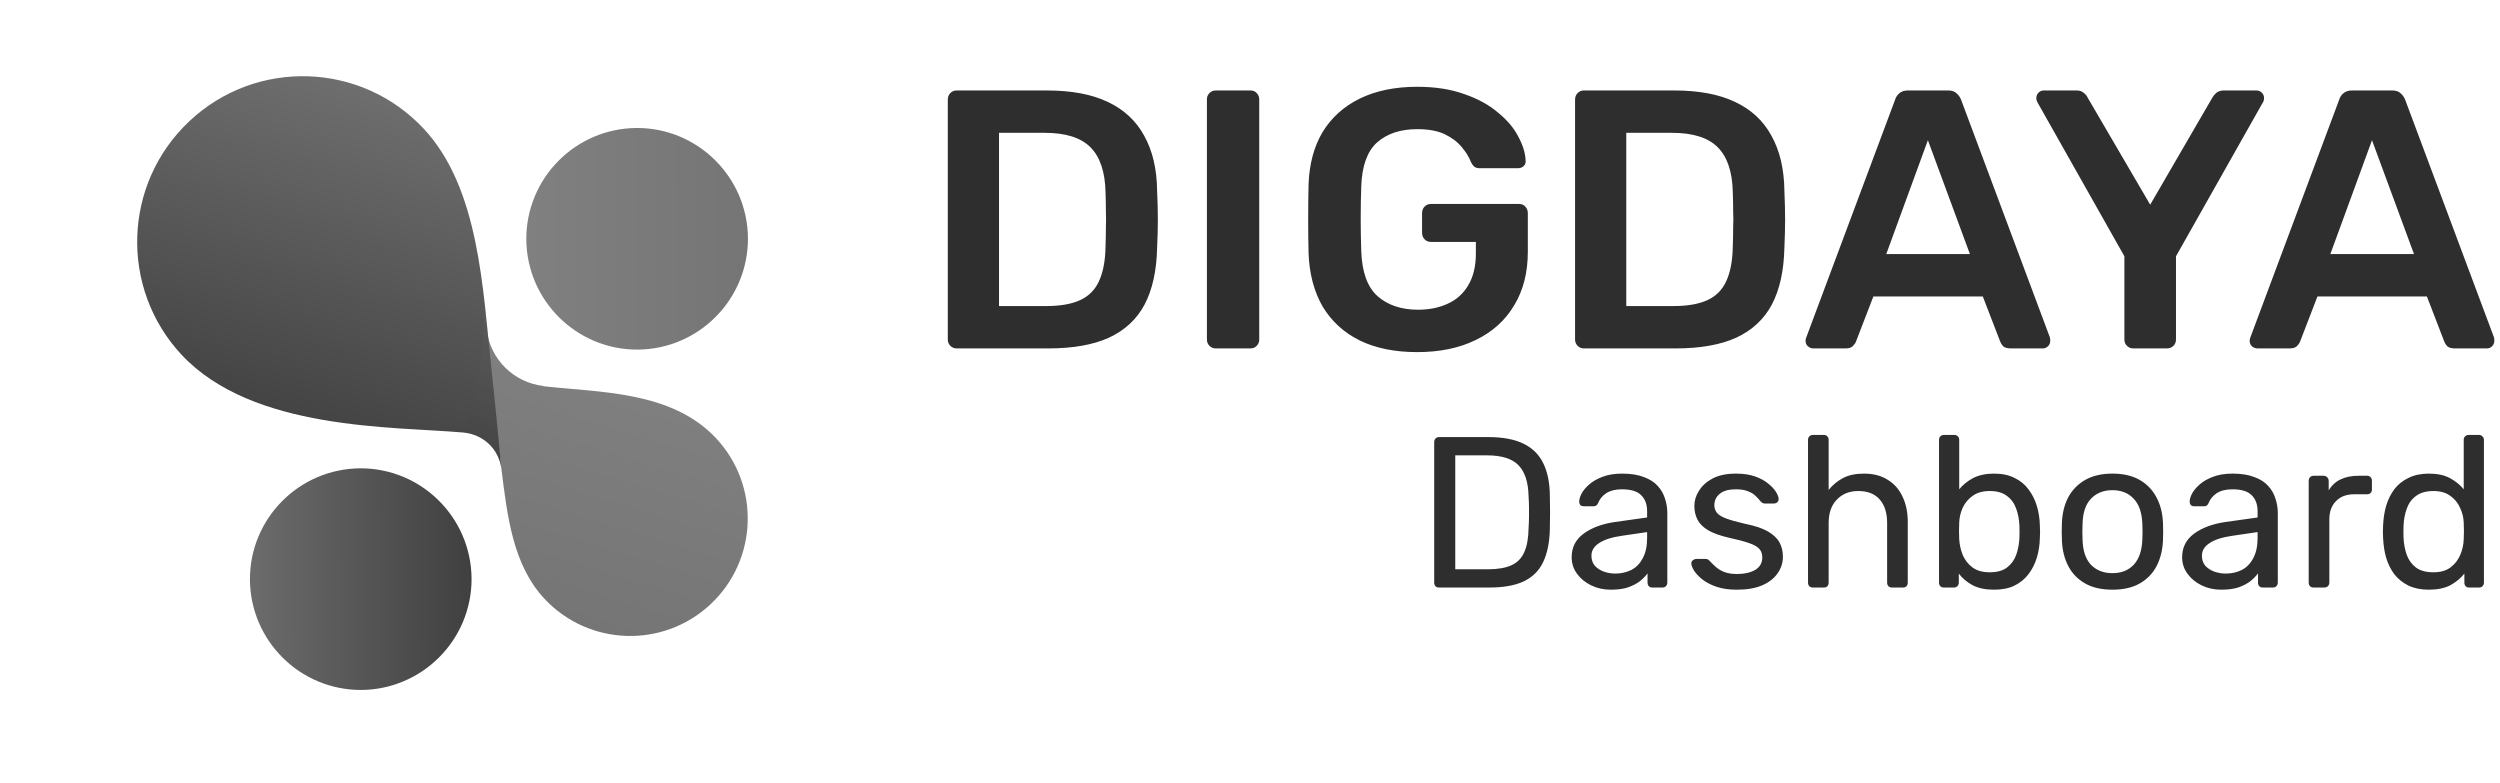 <svg width="115" height="36" viewBox="0 0 115 36" fill="none" xmlns="http://www.w3.org/2000/svg">
<path d="M25.001 17.755C23.632 17.599 22.556 16.533 22.381 15.163C22.381 15.163 22.777 19.309 22.96 20.715C22.997 20.991 23.034 21.267 23.062 21.543C23.337 23.786 23.604 26.001 25.047 27.546C27.088 29.724 30.508 29.835 32.687 27.794C34.865 25.753 34.976 22.333 32.935 20.155C30.894 17.976 27.585 18.059 24.992 17.765L25.001 17.755Z" fill="url(#paint0_linear_16638_274520)"/>
<path d="M23.062 21.543C22.933 20.642 22.225 19.98 21.315 19.897C18.061 19.612 11.635 19.814 8.362 16.33C5.494 13.26 5.65 8.443 8.721 5.565C11.791 2.688 16.608 2.844 19.485 5.915C22.059 8.663 22.207 13.315 22.611 17.029C22.758 18.343 23.062 21.534 23.062 21.534V21.543Z" fill="url(#paint1_linear_16638_274520)"/>
<path style="mix-blend-mode:multiply" opacity="0.2" d="M21.416 19.906C22.271 20.026 22.942 20.669 23.062 21.534C23.062 21.534 22.758 18.344 22.611 17.029C22.492 15.972 22.4 14.841 22.262 13.701C22.381 15.788 21.894 18.16 21.416 19.906Z" fill="url(#paint2_linear_16638_274520)"/>
<path d="M11.497 26.663C11.515 29.476 13.804 31.747 16.617 31.738C19.43 31.719 21.701 29.43 21.692 26.617C21.673 23.804 19.384 21.534 16.571 21.543C13.758 21.561 11.487 23.85 11.497 26.663Z" fill="url(#paint3_linear_16638_274520)"/>
<path d="M24.21 11.008C24.229 13.821 26.518 16.091 29.331 16.082C32.144 16.064 34.415 13.775 34.406 10.962C34.387 8.149 32.098 5.878 29.285 5.887C26.472 5.905 24.201 8.194 24.21 11.008Z" fill="url(#paint4_linear_16638_274520)"/>
<path d="M44.005 16.027C43.892 16.027 43.796 15.988 43.717 15.909C43.638 15.829 43.599 15.733 43.599 15.62V4.585C43.599 4.461 43.638 4.359 43.717 4.28C43.796 4.201 43.892 4.161 44.005 4.161H48.142C49.283 4.161 50.221 4.336 50.956 4.687C51.701 5.037 52.261 5.557 52.634 6.246C53.018 6.935 53.216 7.777 53.227 8.772C53.25 9.269 53.261 9.71 53.261 10.094C53.261 10.478 53.25 10.914 53.227 11.399C53.205 12.45 53.012 13.321 52.651 14.01C52.289 14.688 51.741 15.197 51.006 15.536C50.283 15.863 49.356 16.027 48.226 16.027H44.005ZM45.955 14.078H48.142C48.774 14.078 49.289 13.987 49.684 13.807C50.08 13.626 50.368 13.338 50.549 12.942C50.741 12.535 50.843 12.004 50.854 11.349C50.865 11.01 50.871 10.716 50.871 10.467C50.882 10.207 50.882 9.953 50.871 9.704C50.871 9.444 50.865 9.151 50.854 8.823C50.831 7.896 50.599 7.212 50.159 6.772C49.718 6.331 49.017 6.11 48.057 6.11H45.955V14.078ZM55.925 16.027C55.812 16.027 55.715 15.988 55.636 15.909C55.557 15.829 55.518 15.733 55.518 15.62V4.568C55.518 4.455 55.557 4.359 55.636 4.28C55.715 4.201 55.812 4.161 55.925 4.161H57.518C57.642 4.161 57.738 4.201 57.806 4.28C57.885 4.359 57.925 4.455 57.925 4.568V15.62C57.925 15.733 57.885 15.829 57.806 15.909C57.738 15.988 57.642 16.027 57.518 16.027H55.925ZM65.194 16.197C64.154 16.197 63.267 16.016 62.533 15.654C61.809 15.293 61.245 14.773 60.838 14.095C60.442 13.405 60.227 12.586 60.194 11.637C60.182 11.151 60.176 10.631 60.176 10.077C60.176 9.512 60.182 8.981 60.194 8.484C60.227 7.546 60.442 6.743 60.838 6.077C61.245 5.41 61.815 4.896 62.55 4.534C63.296 4.172 64.177 3.992 65.194 3.992C66.019 3.992 66.743 4.105 67.364 4.331C67.986 4.545 68.5 4.828 68.907 5.178C69.325 5.517 69.636 5.884 69.839 6.28C70.054 6.676 70.167 7.043 70.178 7.382C70.189 7.484 70.161 7.568 70.093 7.636C70.025 7.704 69.935 7.738 69.822 7.738H68.076C67.963 7.738 67.878 7.715 67.822 7.67C67.765 7.625 67.714 7.557 67.669 7.467C67.579 7.229 67.438 6.998 67.245 6.772C67.053 6.534 66.793 6.337 66.466 6.178C66.138 6.02 65.714 5.941 65.194 5.941C64.426 5.941 63.81 6.144 63.346 6.551C62.894 6.958 62.651 7.63 62.618 8.569C62.584 9.552 62.584 10.546 62.618 11.552C62.651 12.513 62.9 13.202 63.363 13.62C63.838 14.038 64.46 14.247 65.228 14.247C65.737 14.247 66.189 14.157 66.584 13.976C66.991 13.795 67.308 13.513 67.534 13.129C67.771 12.744 67.89 12.253 67.89 11.654V11.128H65.821C65.708 11.128 65.612 11.089 65.533 11.01C65.454 10.93 65.415 10.829 65.415 10.704V9.806C65.415 9.682 65.454 9.58 65.533 9.501C65.612 9.422 65.708 9.382 65.821 9.382H69.873C69.997 9.382 70.093 9.422 70.161 9.501C70.24 9.58 70.28 9.682 70.28 9.806V11.586C70.28 12.535 70.071 13.355 69.653 14.044C69.246 14.733 68.658 15.264 67.89 15.637C67.132 16.01 66.234 16.197 65.194 16.197ZM72.86 16.027C72.747 16.027 72.651 15.988 72.572 15.909C72.493 15.829 72.453 15.733 72.453 15.62V4.585C72.453 4.461 72.493 4.359 72.572 4.28C72.651 4.201 72.747 4.161 72.86 4.161H76.996C78.137 4.161 79.075 4.336 79.81 4.687C80.556 5.037 81.115 5.557 81.488 6.246C81.872 6.935 82.07 7.777 82.082 8.772C82.104 9.269 82.115 9.71 82.115 10.094C82.115 10.478 82.104 10.914 82.082 11.399C82.059 12.45 81.867 13.321 81.505 14.01C81.144 14.688 80.595 15.197 79.861 15.536C79.138 15.863 78.211 16.027 77.081 16.027H72.86ZM74.809 14.078H76.996C77.629 14.078 78.143 13.987 78.539 13.807C78.934 13.626 79.222 13.338 79.403 12.942C79.595 12.535 79.697 12.004 79.708 11.349C79.72 11.01 79.725 10.716 79.725 10.467C79.737 10.207 79.737 9.953 79.725 9.704C79.725 9.444 79.72 9.151 79.708 8.823C79.686 7.896 79.454 7.212 79.013 6.772C78.573 6.331 77.872 6.11 76.911 6.11H74.809V14.078ZM83.411 16.027C83.321 16.027 83.236 15.993 83.157 15.926C83.089 15.858 83.055 15.773 83.055 15.671C83.055 15.626 83.067 15.575 83.089 15.519L87.175 4.585C87.209 4.472 87.271 4.376 87.361 4.297C87.463 4.206 87.599 4.161 87.768 4.161H89.616C89.785 4.161 89.915 4.206 90.006 4.297C90.096 4.376 90.164 4.472 90.209 4.585L94.294 15.519C94.306 15.575 94.311 15.626 94.311 15.671C94.311 15.773 94.278 15.858 94.21 15.926C94.142 15.993 94.063 16.027 93.972 16.027H92.498C92.339 16.027 92.221 15.993 92.142 15.926C92.074 15.847 92.029 15.773 92.006 15.705L91.209 13.637H86.175L85.378 15.705C85.355 15.773 85.304 15.847 85.225 15.926C85.157 15.993 85.044 16.027 84.886 16.027H83.411ZM86.768 11.688H90.616L88.683 6.45L86.768 11.688ZM98.129 16.027C98.016 16.027 97.92 15.988 97.841 15.909C97.761 15.829 97.722 15.733 97.722 15.62V11.789L93.721 4.704C93.71 4.681 93.699 4.653 93.687 4.619C93.676 4.585 93.67 4.551 93.67 4.517C93.67 4.415 93.704 4.331 93.772 4.263C93.84 4.195 93.919 4.161 94.01 4.161H95.518C95.654 4.161 95.761 4.195 95.84 4.263C95.931 4.331 95.993 4.404 96.027 4.483L98.909 9.416L101.773 4.483C101.819 4.404 101.881 4.331 101.96 4.263C102.05 4.195 102.163 4.161 102.299 4.161H103.791C103.892 4.161 103.977 4.195 104.045 4.263C104.113 4.331 104.147 4.415 104.147 4.517C104.147 4.551 104.141 4.585 104.13 4.619C104.13 4.653 104.118 4.681 104.096 4.704L100.095 11.789V15.62C100.095 15.733 100.056 15.829 99.977 15.909C99.897 15.988 99.796 16.027 99.671 16.027H98.129ZM103.84 16.027C103.749 16.027 103.664 15.993 103.585 15.926C103.518 15.858 103.484 15.773 103.484 15.671C103.484 15.626 103.495 15.575 103.518 15.519L107.603 4.585C107.637 4.472 107.699 4.376 107.789 4.297C107.891 4.206 108.027 4.161 108.196 4.161H110.044C110.214 4.161 110.343 4.206 110.434 4.297C110.524 4.376 110.592 4.472 110.637 4.585L114.723 15.519C114.734 15.575 114.74 15.626 114.74 15.671C114.74 15.773 114.706 15.858 114.638 15.926C114.57 15.993 114.491 16.027 114.401 16.027H112.926C112.768 16.027 112.649 15.993 112.57 15.926C112.502 15.847 112.457 15.773 112.434 15.705L111.637 13.637H106.603L105.806 15.705C105.783 15.773 105.733 15.847 105.653 15.926C105.586 15.993 105.473 16.027 105.314 16.027H103.84ZM107.196 11.688H111.044L109.112 6.45L107.196 11.688Z" fill="#2E2E2E"/>
<path d="M66.201 27.027C66.128 27.027 66.072 27.008 66.032 26.968C65.993 26.922 65.973 26.866 65.973 26.8V20.343C65.973 20.27 65.993 20.214 66.032 20.174C66.072 20.128 66.128 20.105 66.201 20.105H68.445C69.124 20.105 69.671 20.207 70.087 20.412C70.502 20.616 70.805 20.919 70.996 21.322C71.188 21.717 71.287 22.205 71.293 22.785C71.3 23.082 71.303 23.342 71.303 23.566C71.303 23.79 71.3 24.047 71.293 24.338C71.28 24.944 71.178 25.448 70.987 25.851C70.802 26.246 70.505 26.543 70.097 26.741C69.695 26.932 69.161 27.027 68.495 27.027H66.201ZM66.942 26.187H68.445C68.9 26.187 69.263 26.124 69.533 25.999C69.803 25.874 69.998 25.673 70.117 25.396C70.242 25.119 70.308 24.753 70.314 24.298C70.327 24.1 70.334 23.929 70.334 23.784C70.334 23.632 70.334 23.484 70.334 23.339C70.334 23.187 70.327 23.016 70.314 22.825C70.301 22.185 70.149 21.714 69.859 21.411C69.569 21.101 69.082 20.946 68.396 20.946H66.942V26.187ZM74.096 27.126C73.766 27.126 73.467 27.06 73.196 26.928C72.926 26.797 72.708 26.619 72.544 26.394C72.379 26.17 72.296 25.916 72.296 25.633C72.296 25.178 72.481 24.816 72.85 24.545C73.219 24.275 73.701 24.097 74.294 24.011L75.767 23.804V23.517C75.767 23.2 75.675 22.953 75.49 22.775C75.312 22.597 75.019 22.508 74.61 22.508C74.314 22.508 74.073 22.568 73.888 22.686C73.71 22.805 73.585 22.956 73.513 23.141C73.473 23.24 73.404 23.289 73.305 23.289H72.86C72.788 23.289 72.731 23.27 72.692 23.23C72.659 23.184 72.642 23.131 72.642 23.072C72.642 22.973 72.679 22.851 72.751 22.706C72.83 22.561 72.949 22.419 73.107 22.281C73.266 22.142 73.467 22.027 73.71 21.935C73.961 21.836 74.264 21.786 74.62 21.786C75.016 21.786 75.349 21.839 75.619 21.945C75.889 22.044 76.1 22.179 76.252 22.35C76.41 22.521 76.522 22.716 76.588 22.933C76.661 23.151 76.697 23.372 76.697 23.596V26.8C76.697 26.866 76.674 26.922 76.628 26.968C76.588 27.008 76.535 27.027 76.469 27.027H76.014C75.942 27.027 75.886 27.008 75.846 26.968C75.807 26.922 75.787 26.866 75.787 26.8V26.375C75.701 26.493 75.586 26.612 75.441 26.731C75.296 26.843 75.115 26.938 74.897 27.017C74.68 27.09 74.413 27.126 74.096 27.126ZM74.304 26.384C74.574 26.384 74.821 26.328 75.045 26.216C75.27 26.098 75.444 25.916 75.57 25.673C75.701 25.429 75.767 25.122 75.767 24.753V24.476L74.62 24.644C74.152 24.71 73.799 24.822 73.562 24.98C73.325 25.132 73.206 25.326 73.206 25.564C73.206 25.748 73.259 25.903 73.364 26.029C73.477 26.147 73.615 26.236 73.78 26.296C73.951 26.355 74.126 26.384 74.304 26.384ZM79.898 27.126C79.529 27.126 79.213 27.08 78.949 26.988C78.685 26.895 78.471 26.783 78.306 26.651C78.141 26.52 78.016 26.388 77.93 26.256C77.851 26.124 77.808 26.019 77.802 25.939C77.795 25.867 77.818 25.811 77.871 25.771C77.924 25.732 77.977 25.712 78.029 25.712H78.465C78.504 25.712 78.534 25.719 78.553 25.732C78.58 25.738 78.613 25.765 78.652 25.811C78.738 25.903 78.834 25.996 78.939 26.088C79.045 26.18 79.173 26.256 79.325 26.315C79.483 26.375 79.677 26.404 79.908 26.404C80.244 26.404 80.521 26.342 80.739 26.216C80.956 26.085 81.065 25.893 81.065 25.643C81.065 25.478 81.019 25.346 80.927 25.247C80.841 25.148 80.683 25.059 80.452 24.98C80.228 24.901 79.918 24.819 79.522 24.733C79.127 24.641 78.814 24.529 78.583 24.397C78.352 24.259 78.188 24.097 78.089 23.912C77.99 23.721 77.94 23.507 77.94 23.27C77.94 23.026 78.013 22.792 78.158 22.568C78.303 22.337 78.514 22.149 78.791 22.004C79.074 21.859 79.427 21.786 79.849 21.786C80.192 21.786 80.485 21.829 80.729 21.915C80.973 22.001 81.174 22.109 81.332 22.241C81.49 22.366 81.609 22.492 81.688 22.617C81.767 22.742 81.81 22.848 81.817 22.933C81.823 22.999 81.803 23.055 81.757 23.102C81.711 23.141 81.659 23.161 81.599 23.161H81.184C81.138 23.161 81.098 23.151 81.065 23.131C81.039 23.111 81.012 23.088 80.986 23.062C80.92 22.976 80.841 22.891 80.749 22.805C80.663 22.719 80.548 22.65 80.403 22.597C80.264 22.538 80.08 22.508 79.849 22.508C79.519 22.508 79.272 22.577 79.107 22.716C78.942 22.854 78.86 23.029 78.86 23.24C78.86 23.365 78.896 23.477 78.969 23.576C79.041 23.675 79.18 23.764 79.384 23.843C79.588 23.922 79.892 24.008 80.294 24.1C80.729 24.186 81.072 24.301 81.322 24.446C81.573 24.591 81.751 24.759 81.856 24.951C81.962 25.142 82.014 25.363 82.014 25.613C82.014 25.89 81.932 26.144 81.767 26.375C81.609 26.605 81.372 26.79 81.055 26.928C80.745 27.06 80.36 27.126 79.898 27.126ZM83.397 27.027C83.331 27.027 83.275 27.008 83.228 26.968C83.189 26.922 83.169 26.866 83.169 26.8V20.234C83.169 20.168 83.189 20.115 83.228 20.076C83.275 20.029 83.331 20.006 83.397 20.006H83.891C83.963 20.006 84.019 20.029 84.059 20.076C84.099 20.115 84.118 20.168 84.118 20.234V22.538C84.296 22.314 84.514 22.133 84.771 21.994C85.028 21.856 85.355 21.786 85.75 21.786C86.178 21.786 86.541 21.882 86.838 22.073C87.141 22.258 87.368 22.518 87.52 22.854C87.678 23.184 87.757 23.57 87.757 24.011V26.8C87.757 26.866 87.738 26.922 87.698 26.968C87.659 27.008 87.603 27.027 87.53 27.027H87.035C86.97 27.027 86.914 27.008 86.867 26.968C86.828 26.922 86.808 26.866 86.808 26.8V24.061C86.808 23.599 86.696 23.24 86.472 22.983C86.248 22.719 85.918 22.587 85.483 22.587C85.074 22.587 84.745 22.719 84.494 22.983C84.244 23.24 84.118 23.599 84.118 24.061V26.8C84.118 26.866 84.099 26.922 84.059 26.968C84.019 27.008 83.963 27.027 83.891 27.027H83.397ZM91.726 27.126C91.331 27.126 91.001 27.057 90.737 26.919C90.474 26.773 90.263 26.596 90.105 26.384V26.8C90.105 26.866 90.082 26.922 90.035 26.968C89.996 27.008 89.943 27.027 89.877 27.027H89.422C89.356 27.027 89.3 27.008 89.254 26.968C89.215 26.922 89.195 26.866 89.195 26.8V20.234C89.195 20.168 89.215 20.115 89.254 20.076C89.3 20.029 89.356 20.006 89.422 20.006H89.897C89.969 20.006 90.026 20.029 90.065 20.076C90.105 20.115 90.124 20.168 90.124 20.234V22.508C90.289 22.304 90.5 22.133 90.757 21.994C91.021 21.856 91.344 21.786 91.726 21.786C92.096 21.786 92.409 21.852 92.666 21.984C92.93 22.109 93.144 22.284 93.309 22.508C93.48 22.732 93.609 22.986 93.694 23.27C93.78 23.553 93.826 23.85 93.833 24.16C93.839 24.265 93.843 24.364 93.843 24.456C93.843 24.549 93.839 24.647 93.833 24.753C93.826 25.069 93.78 25.369 93.694 25.653C93.609 25.936 93.48 26.19 93.309 26.414C93.144 26.632 92.93 26.806 92.666 26.938C92.409 27.064 92.096 27.126 91.726 27.126ZM91.519 26.325C91.862 26.325 92.129 26.253 92.32 26.108C92.517 25.956 92.659 25.762 92.745 25.524C92.831 25.28 92.88 25.02 92.893 24.743C92.9 24.552 92.9 24.361 92.893 24.169C92.88 23.893 92.831 23.636 92.745 23.398C92.659 23.154 92.517 22.96 92.32 22.815C92.129 22.663 91.862 22.587 91.519 22.587C91.209 22.587 90.952 22.66 90.747 22.805C90.543 22.95 90.388 23.134 90.283 23.359C90.184 23.583 90.131 23.81 90.124 24.041C90.118 24.146 90.115 24.275 90.115 24.427C90.115 24.572 90.118 24.697 90.124 24.802C90.138 25.046 90.19 25.287 90.283 25.524C90.382 25.755 90.53 25.946 90.728 26.098C90.932 26.249 91.196 26.325 91.519 26.325ZM97.172 27.126C96.671 27.126 96.253 27.031 95.916 26.839C95.58 26.648 95.323 26.384 95.145 26.048C94.967 25.706 94.868 25.317 94.849 24.881C94.842 24.769 94.839 24.628 94.839 24.456C94.839 24.278 94.842 24.137 94.849 24.031C94.868 23.589 94.967 23.2 95.145 22.864C95.33 22.528 95.59 22.264 95.926 22.073C96.263 21.882 96.678 21.786 97.172 21.786C97.667 21.786 98.082 21.882 98.418 22.073C98.754 22.264 99.011 22.528 99.189 22.864C99.374 23.2 99.476 23.589 99.496 24.031C99.503 24.137 99.506 24.278 99.506 24.456C99.506 24.628 99.503 24.769 99.496 24.881C99.476 25.317 99.377 25.706 99.199 26.048C99.021 26.384 98.764 26.648 98.428 26.839C98.092 27.031 97.673 27.126 97.172 27.126ZM97.172 26.365C97.581 26.365 97.907 26.236 98.151 25.979C98.395 25.715 98.527 25.333 98.547 24.832C98.553 24.733 98.557 24.608 98.557 24.456C98.557 24.305 98.553 24.179 98.547 24.081C98.527 23.579 98.395 23.2 98.151 22.943C97.907 22.68 97.581 22.548 97.172 22.548C96.763 22.548 96.434 22.68 96.183 22.943C95.939 23.2 95.811 23.579 95.798 24.081C95.791 24.179 95.788 24.305 95.788 24.456C95.788 24.608 95.791 24.733 95.798 24.832C95.811 25.333 95.939 25.715 96.183 25.979C96.434 26.236 96.763 26.365 97.172 26.365ZM102.178 27.126C101.848 27.126 101.548 27.06 101.278 26.928C101.008 26.797 100.79 26.619 100.626 26.394C100.461 26.17 100.378 25.916 100.378 25.633C100.378 25.178 100.563 24.816 100.932 24.545C101.301 24.275 101.782 24.097 102.376 24.011L103.849 23.804V23.517C103.849 23.2 103.757 22.953 103.572 22.775C103.394 22.597 103.101 22.508 102.692 22.508C102.396 22.508 102.155 22.568 101.97 22.686C101.792 22.805 101.667 22.956 101.595 23.141C101.555 23.24 101.486 23.289 101.387 23.289H100.942C100.869 23.289 100.813 23.27 100.774 23.23C100.741 23.184 100.724 23.131 100.724 23.072C100.724 22.973 100.761 22.851 100.833 22.706C100.912 22.561 101.031 22.419 101.189 22.281C101.347 22.142 101.548 22.027 101.792 21.935C102.043 21.836 102.346 21.786 102.702 21.786C103.098 21.786 103.431 21.839 103.701 21.945C103.971 22.044 104.182 22.179 104.334 22.35C104.492 22.521 104.604 22.716 104.67 22.933C104.742 23.151 104.779 23.372 104.779 23.596V26.8C104.779 26.866 104.756 26.922 104.709 26.968C104.67 27.008 104.617 27.027 104.551 27.027H104.096C104.024 27.027 103.968 27.008 103.928 26.968C103.889 26.922 103.869 26.866 103.869 26.8V26.375C103.783 26.493 103.668 26.612 103.523 26.731C103.378 26.843 103.197 26.938 102.979 27.017C102.761 27.09 102.494 27.126 102.178 27.126ZM102.386 26.384C102.656 26.384 102.903 26.328 103.127 26.216C103.351 26.098 103.526 25.916 103.651 25.673C103.783 25.429 103.849 25.122 103.849 24.753V24.476L102.702 24.644C102.234 24.71 101.881 24.822 101.644 24.98C101.407 25.132 101.288 25.326 101.288 25.564C101.288 25.748 101.341 25.903 101.446 26.029C101.558 26.147 101.697 26.236 101.862 26.296C102.033 26.355 102.208 26.384 102.386 26.384ZM106.428 27.027C106.362 27.027 106.306 27.008 106.26 26.968C106.22 26.922 106.2 26.866 106.2 26.8V22.123C106.2 22.057 106.22 22.001 106.26 21.954C106.306 21.908 106.362 21.885 106.428 21.885H106.883C106.949 21.885 107.005 21.908 107.051 21.954C107.097 22.001 107.12 22.057 107.12 22.123V22.558C107.252 22.334 107.433 22.165 107.664 22.053C107.895 21.941 108.171 21.885 108.494 21.885H108.89C108.956 21.885 109.009 21.908 109.048 21.954C109.088 21.994 109.108 22.047 109.108 22.113V22.518C109.108 22.584 109.088 22.637 109.048 22.676C109.009 22.716 108.956 22.736 108.89 22.736H108.297C107.941 22.736 107.66 22.841 107.456 23.052C107.252 23.256 107.15 23.537 107.15 23.893V26.8C107.15 26.866 107.126 26.922 107.08 26.968C107.034 27.008 106.978 27.027 106.912 27.027H106.428ZM111.729 27.126C111.367 27.126 111.054 27.064 110.79 26.938C110.526 26.806 110.309 26.632 110.137 26.414C109.972 26.19 109.847 25.936 109.762 25.653C109.682 25.369 109.636 25.069 109.623 24.753C109.616 24.647 109.613 24.549 109.613 24.456C109.613 24.364 109.616 24.265 109.623 24.16C109.636 23.85 109.682 23.553 109.762 23.27C109.847 22.986 109.972 22.732 110.137 22.508C110.309 22.284 110.526 22.109 110.79 21.984C111.054 21.852 111.367 21.786 111.729 21.786C112.118 21.786 112.441 21.856 112.698 21.994C112.956 22.133 113.166 22.304 113.331 22.508V20.234C113.331 20.168 113.351 20.115 113.391 20.076C113.437 20.029 113.493 20.006 113.559 20.006H114.033C114.099 20.006 114.152 20.029 114.192 20.076C114.238 20.115 114.261 20.168 114.261 20.234V26.8C114.261 26.866 114.238 26.922 114.192 26.968C114.152 27.008 114.099 27.027 114.033 27.027H113.588C113.516 27.027 113.46 27.008 113.42 26.968C113.381 26.922 113.361 26.866 113.361 26.8V26.384C113.196 26.596 112.982 26.773 112.718 26.919C112.455 27.057 112.125 27.126 111.729 27.126ZM111.937 26.325C112.267 26.325 112.53 26.249 112.728 26.098C112.926 25.946 113.074 25.755 113.173 25.524C113.272 25.287 113.325 25.046 113.331 24.802C113.338 24.697 113.341 24.572 113.341 24.427C113.341 24.275 113.338 24.146 113.331 24.041C113.325 23.81 113.269 23.583 113.163 23.359C113.064 23.134 112.913 22.95 112.708 22.805C112.511 22.66 112.253 22.587 111.937 22.587C111.601 22.587 111.334 22.663 111.136 22.815C110.938 22.96 110.797 23.154 110.711 23.398C110.625 23.636 110.576 23.893 110.563 24.169C110.556 24.361 110.556 24.552 110.563 24.743C110.576 25.02 110.625 25.28 110.711 25.524C110.797 25.762 110.938 25.956 111.136 26.108C111.334 26.253 111.601 26.325 111.937 26.325Z" fill="#2E2E2E"/>
<defs>
<linearGradient id="paint0_linear_16638_274520" x1="25.784" y1="28.502" x2="29.208" y2="17.224" gradientUnits="userSpaceOnUse">
<stop stop-color="#757575"/>
<stop offset="1" stop-color="#808080"/>
</linearGradient>
<linearGradient id="paint1_linear_16638_274520" x1="13.68" y1="19.1" x2="18.135" y2="4.428" gradientUnits="userSpaceOnUse">
<stop stop-color="#444444"/>
<stop offset="1" stop-color="#6E6E6E"/>
</linearGradient>
<linearGradient id="paint2_linear_16638_274520" x1="21.617" y1="21.088" x2="23.727" y2="14.139" gradientUnits="userSpaceOnUse">
<stop stop-color="#3B3B3B"/>
<stop offset="1" stop-color="#6E6E6E"/>
</linearGradient>
<linearGradient id="paint3_linear_16638_274520" x1="21.668" y1="26.547" x2="11.473" y2="26.599" gradientUnits="userSpaceOnUse">
<stop stop-color="#404040"/>
<stop offset="1" stop-color="#6C6C6C"/>
</linearGradient>
<linearGradient id="paint4_linear_16638_274520" x1="34.376" y1="10.891" x2="24.181" y2="10.943" gradientUnits="userSpaceOnUse">
<stop stop-color="#757575"/>
<stop offset="1" stop-color="#808080"/>
</linearGradient>
</defs>
</svg>
